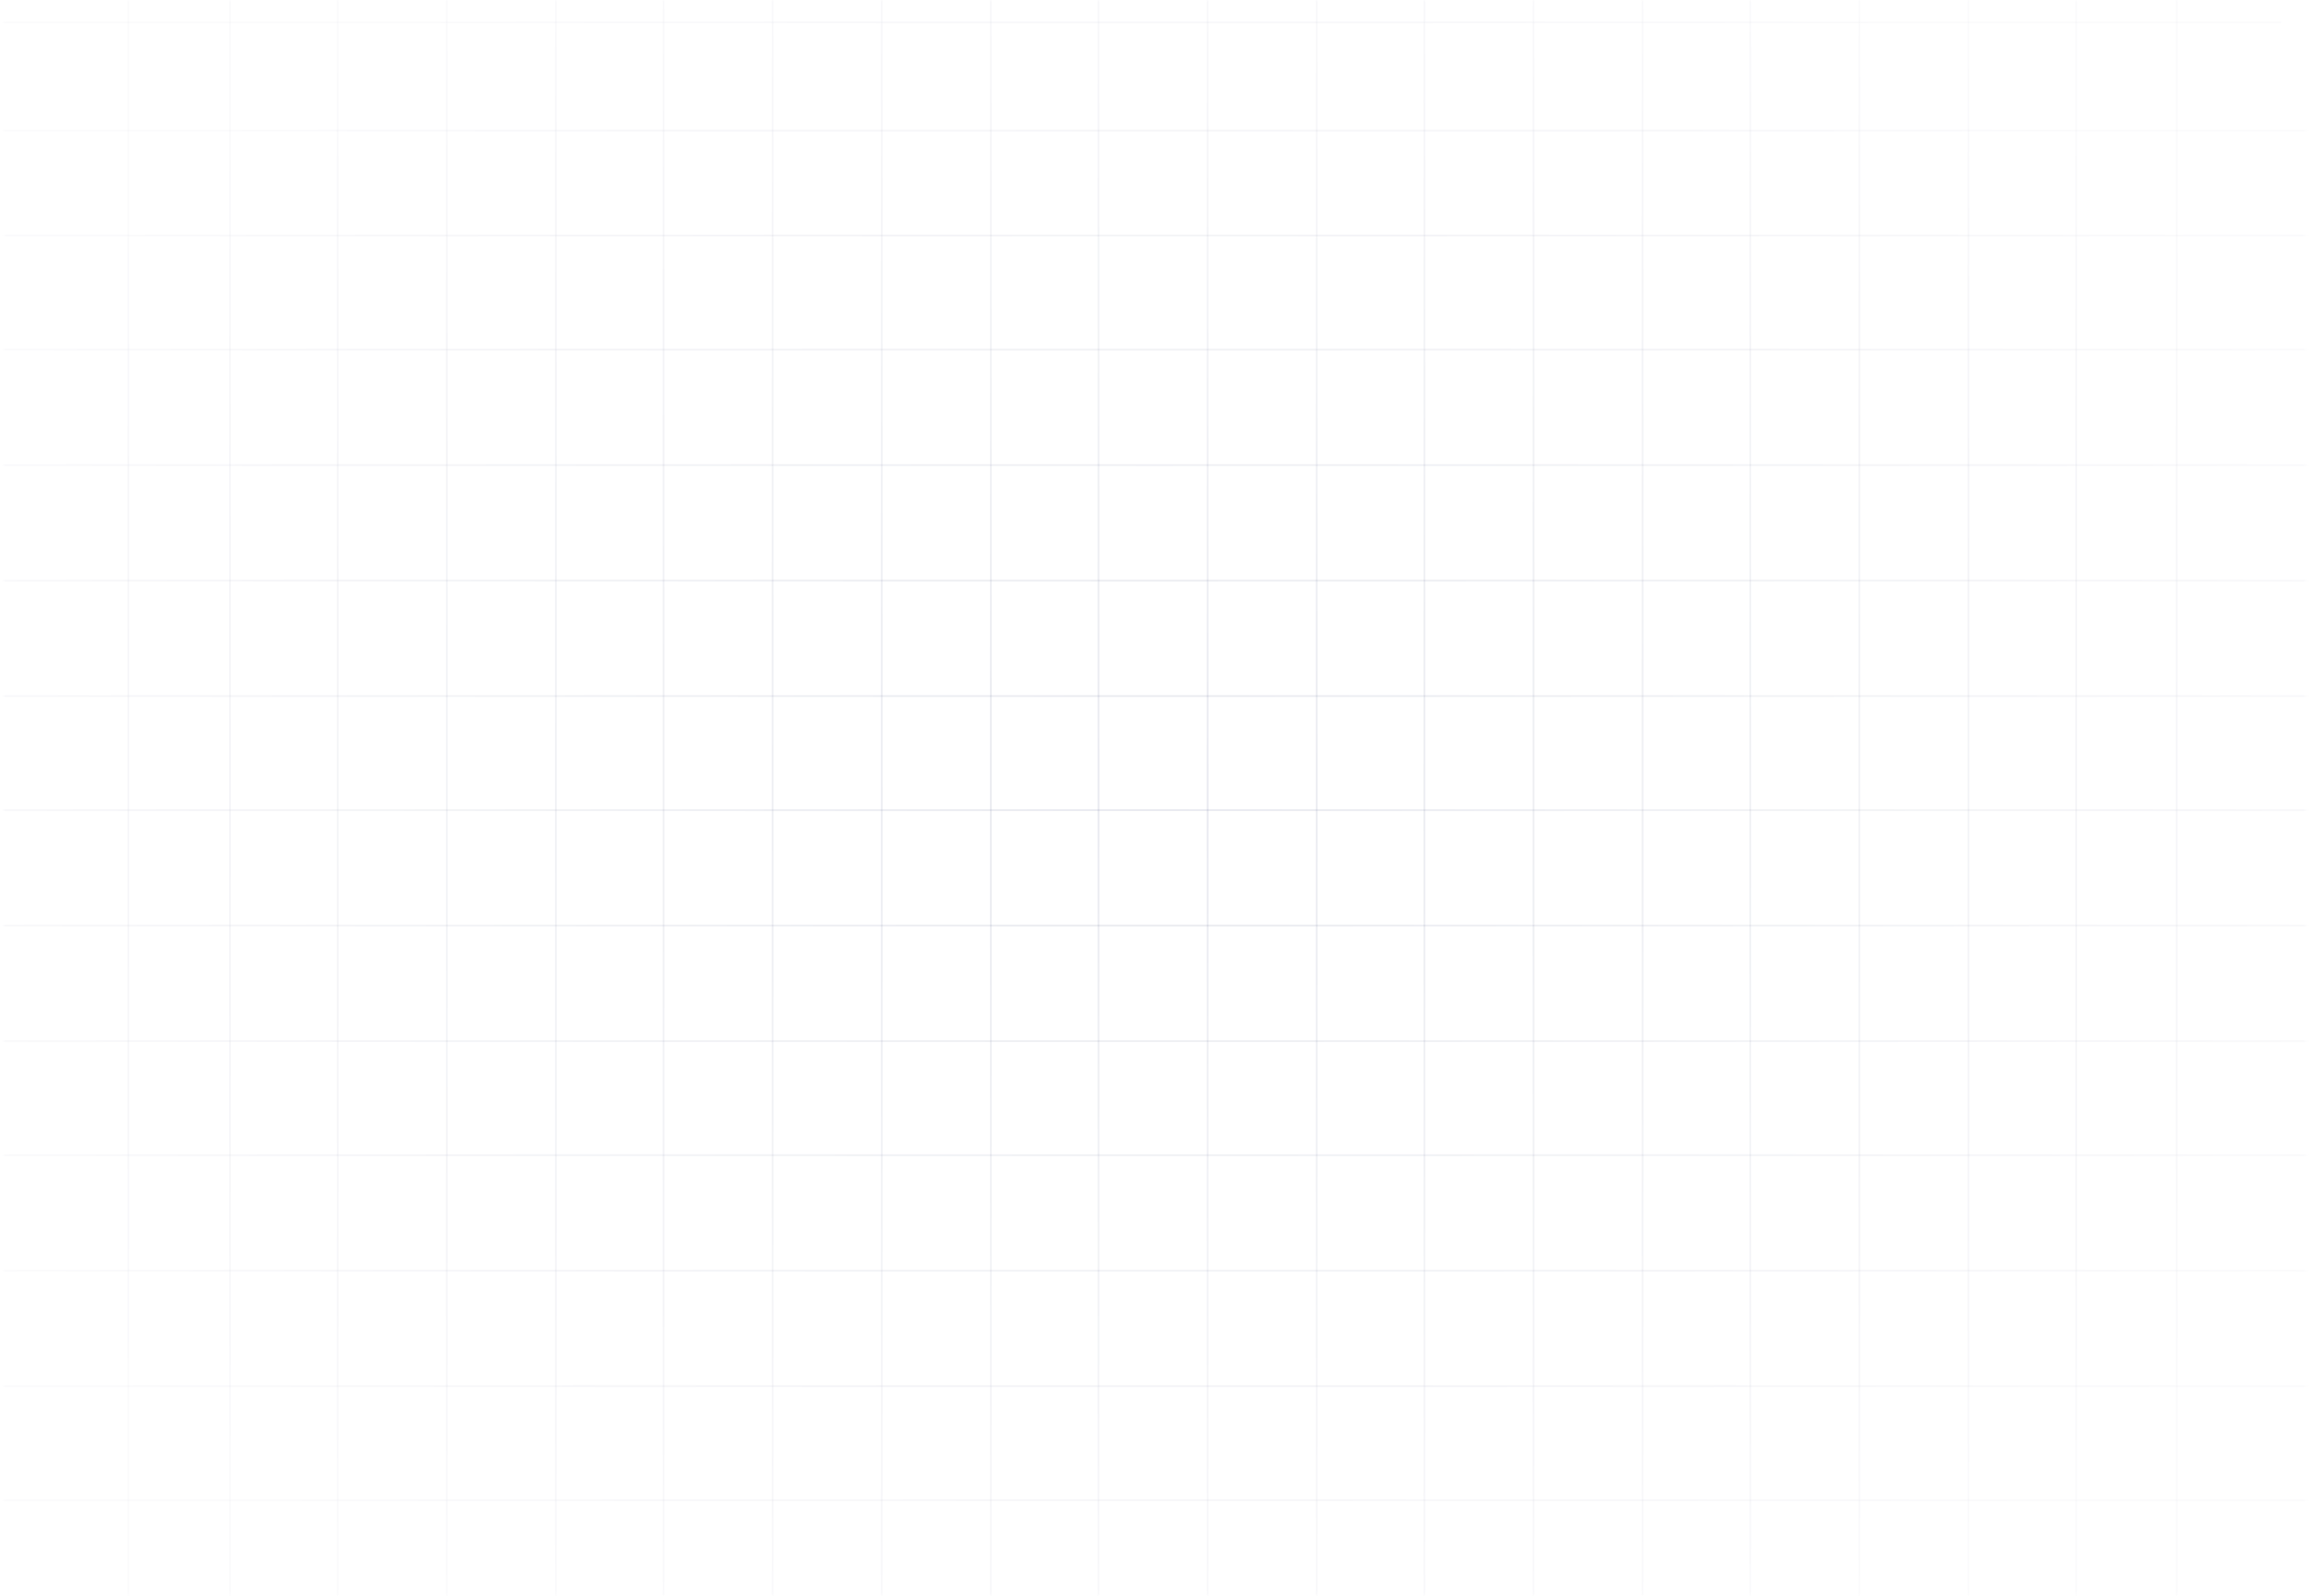 <svg width="615" height="425" viewBox="0 0 615 425" fill="none" xmlns="http://www.w3.org/2000/svg">
<mask id="mask0_5016_1735" style="mask-type:alpha" maskUnits="userSpaceOnUse" x="0" y="0" width="615" height="425">
<rect width="613.28" height="424.8" transform="matrix(-1 0 0 1 614.234 0)" fill="url(#paint0_radial_5016_1735)"/>
</mask>
<g mask="url(#mask0_5016_1735)">
<line y1="-0.231" x2="631.487" y2="-0.231" transform="matrix(-1 0 0 1 622.926 277.523)" stroke="#091454" stroke-opacity="0.09" stroke-width="0.463"/>
<line y1="-0.231" x2="631.487" y2="-0.231" transform="matrix(-1 0 0 1 622.926 399.805)" stroke="#091454" stroke-opacity="0.09" stroke-width="0.463"/>
<line y1="-0.231" x2="631.487" y2="-0.231" transform="matrix(-1 0 0 1 622.922 154.867)" stroke="#091454" stroke-opacity="0.09" stroke-width="0.463"/>
<line y1="-0.231" x2="631.487" y2="-0.231" transform="matrix(-1 0 0 1 622.926 216.004)" stroke="#091454" stroke-opacity="0.09" stroke-width="0.463"/>
<line y1="-0.231" x2="631.487" y2="-0.231" transform="matrix(-1 0 0 1 622.926 338.664)" stroke="#091454" stroke-opacity="0.09" stroke-width="0.463"/>
<line y1="-0.231" x2="631.487" y2="-0.231" transform="matrix(-1 0 0 1 622.926 93.348)" stroke="#091454" stroke-opacity="0.09" stroke-width="0.463"/>
<line y1="-0.231" x2="631.487" y2="-0.231" transform="matrix(-1 0 0 1 622.926 246.766)" stroke="#091454" stroke-opacity="0.09" stroke-width="0.463"/>
<line y1="-0.231" x2="631.487" y2="-0.231" transform="matrix(-1 0 0 1 622.926 369.422)" stroke="#091454" stroke-opacity="0.09" stroke-width="0.463"/>
<line y1="-0.231" x2="631.487" y2="-0.231" transform="matrix(-1 0 0 1 622.926 124.109)" stroke="#091454" stroke-opacity="0.09" stroke-width="0.463"/>
<line y1="-0.231" x2="631.487" y2="-0.231" transform="matrix(-1 0 0 1 622.926 185.625)" stroke="#091454" stroke-opacity="0.09" stroke-width="0.463"/>
<line y1="-0.231" x2="631.487" y2="-0.231" transform="matrix(-1 0 0 1 622.926 307.906)" stroke="#091454" stroke-opacity="0.09" stroke-width="0.463"/>
<line y1="-0.231" x2="631.487" y2="-0.231" transform="matrix(-1 0 0 1 622.922 62.969)" stroke="#091454" stroke-opacity="0.09" stroke-width="0.463"/>
<line y1="-0.231" x2="631.487" y2="-0.231" transform="matrix(-1 0 0 1 615.359 35.035)" stroke="#091454" stroke-opacity="0.09" stroke-width="0.463"/>
<line y1="-0.231" x2="631.487" y2="-0.231" transform="matrix(-1 0 0 1 607.551 6.199)" stroke="#091454" stroke-opacity="0.09" stroke-width="0.463"/>
<line y1="-0.231" x2="542.724" y2="-0.231" transform="matrix(2.70581e-08 1 1 -3.03309e-08 553.234 -40.168)" stroke="#091454" stroke-opacity="0.09" stroke-width="0.463"/>
<line y1="-0.231" x2="542.724" y2="-0.231" transform="matrix(2.70581e-08 1 1 -3.03309e-08 579.988 -48.293)" stroke="#091454" stroke-opacity="0.09" stroke-width="0.463"/>
<line y1="-0.231" x2="542.724" y2="-0.231" transform="matrix(2.8185e-08 1 1 -2.91183e-08 321.887 -40.168)" stroke="#091454" stroke-opacity="0.09" stroke-width="0.463"/>
<line y1="-0.231" x2="542.724" y2="-0.231" transform="matrix(2.8185e-08 1 1 -2.91183e-08 437.738 -40.168)" stroke="#091454" stroke-opacity="0.09" stroke-width="0.463"/>
<line y1="-0.231" x2="542.724" y2="-0.231" transform="matrix(2.8185e-08 1 1 -2.91183e-08 206.035 -40.168)" stroke="#091454" stroke-opacity="0.09" stroke-width="0.463"/>
<line y1="-0.231" x2="542.724" y2="-0.231" transform="matrix(2.79711e-08 1 1 -2.93409e-08 90.188 -40.172)" stroke="#091454" stroke-opacity="0.09" stroke-width="0.463"/>
<line y1="-0.231" x2="542.724" y2="-0.231" transform="matrix(2.8185e-08 1 1 -2.91183e-08 495.484 -40.168)" stroke="#091454" stroke-opacity="0.09" stroke-width="0.463"/>
<line y1="-0.231" x2="542.724" y2="-0.231" transform="matrix(2.8185e-08 1 1 -2.91183e-08 264.141 -40.172)" stroke="#091454" stroke-opacity="0.09" stroke-width="0.463"/>
<line y1="-0.231" x2="542.724" y2="-0.231" transform="matrix(2.8185e-08 1 1 -2.91183e-08 379.637 -40.168)" stroke="#091454" stroke-opacity="0.09" stroke-width="0.463"/>
<line y1="-0.231" x2="542.724" y2="-0.231" transform="matrix(2.8161e-08 1 1 -2.91431e-08 148.289 -40.172)" stroke="#091454" stroke-opacity="0.09" stroke-width="0.463"/>
<line y1="-0.231" x2="542.724" y2="-0.231" transform="matrix(2.8185e-08 1 1 -2.91183e-08 524.539 -40.172)" stroke="#091454" stroke-opacity="0.09" stroke-width="0.463"/>
<line y1="-0.231" x2="542.724" y2="-0.231" transform="matrix(2.8161e-08 1 1 -2.91431e-08 292.832 -40.168)" stroke="#091454" stroke-opacity="0.09" stroke-width="0.463"/>
<line y1="-0.231" x2="542.724" y2="-0.231" transform="matrix(2.8185e-08 1 1 -2.91183e-08 408.688 -40.168)" stroke="#091454" stroke-opacity="0.09" stroke-width="0.463"/>
<line y1="-0.231" x2="542.724" y2="-0.231" transform="matrix(2.8161e-08 1 1 -2.91431e-08 176.984 -40.172)" stroke="#091454" stroke-opacity="0.09" stroke-width="0.463"/>
<line y1="-0.231" x2="542.724" y2="-0.231" transform="matrix(2.70581e-08 1 1 -3.03309e-08 61.488 -40.168)" stroke="#091454" stroke-opacity="0.09" stroke-width="0.463"/>
<line y1="-0.231" x2="542.724" y2="-0.231" transform="matrix(2.70581e-08 1 1 -3.03309e-08 34.422 -31.953)" stroke="#091454" stroke-opacity="0.09" stroke-width="0.463"/>
<line y1="-0.231" x2="542.724" y2="-0.231" transform="matrix(2.8185e-08 1 1 -2.91183e-08 466.434 -40.172)" stroke="#091454" stroke-opacity="0.09" stroke-width="0.463"/>
<line y1="-0.231" x2="542.724" y2="-0.231" transform="matrix(2.8185e-08 1 1 -2.91183e-08 235.09 -40.168)" stroke="#091454" stroke-opacity="0.09" stroke-width="0.463"/>
<line y1="-0.231" x2="542.724" y2="-0.231" transform="matrix(2.8185e-08 1 1 -2.91183e-08 350.938 -40.168)" stroke="#091454" stroke-opacity="0.09" stroke-width="0.463"/>
<line y1="-0.231" x2="542.724" y2="-0.231" transform="matrix(2.79711e-08 1 1 -2.93409e-08 119.234 -40.168)" stroke="#091454" stroke-opacity="0.09" stroke-width="0.463"/>
</g>
<defs>
<radialGradient id="paint0_radial_5016_1735" cx="0" cy="0" r="1" gradientUnits="userSpaceOnUse" gradientTransform="translate(306.64 212.4) rotate(90) scale(257.689 372.024)">
<stop stop-color="white"/>
<stop offset="0.968" stop-color="white" stop-opacity="0.18"/>
</radialGradient>
</defs>
</svg>
